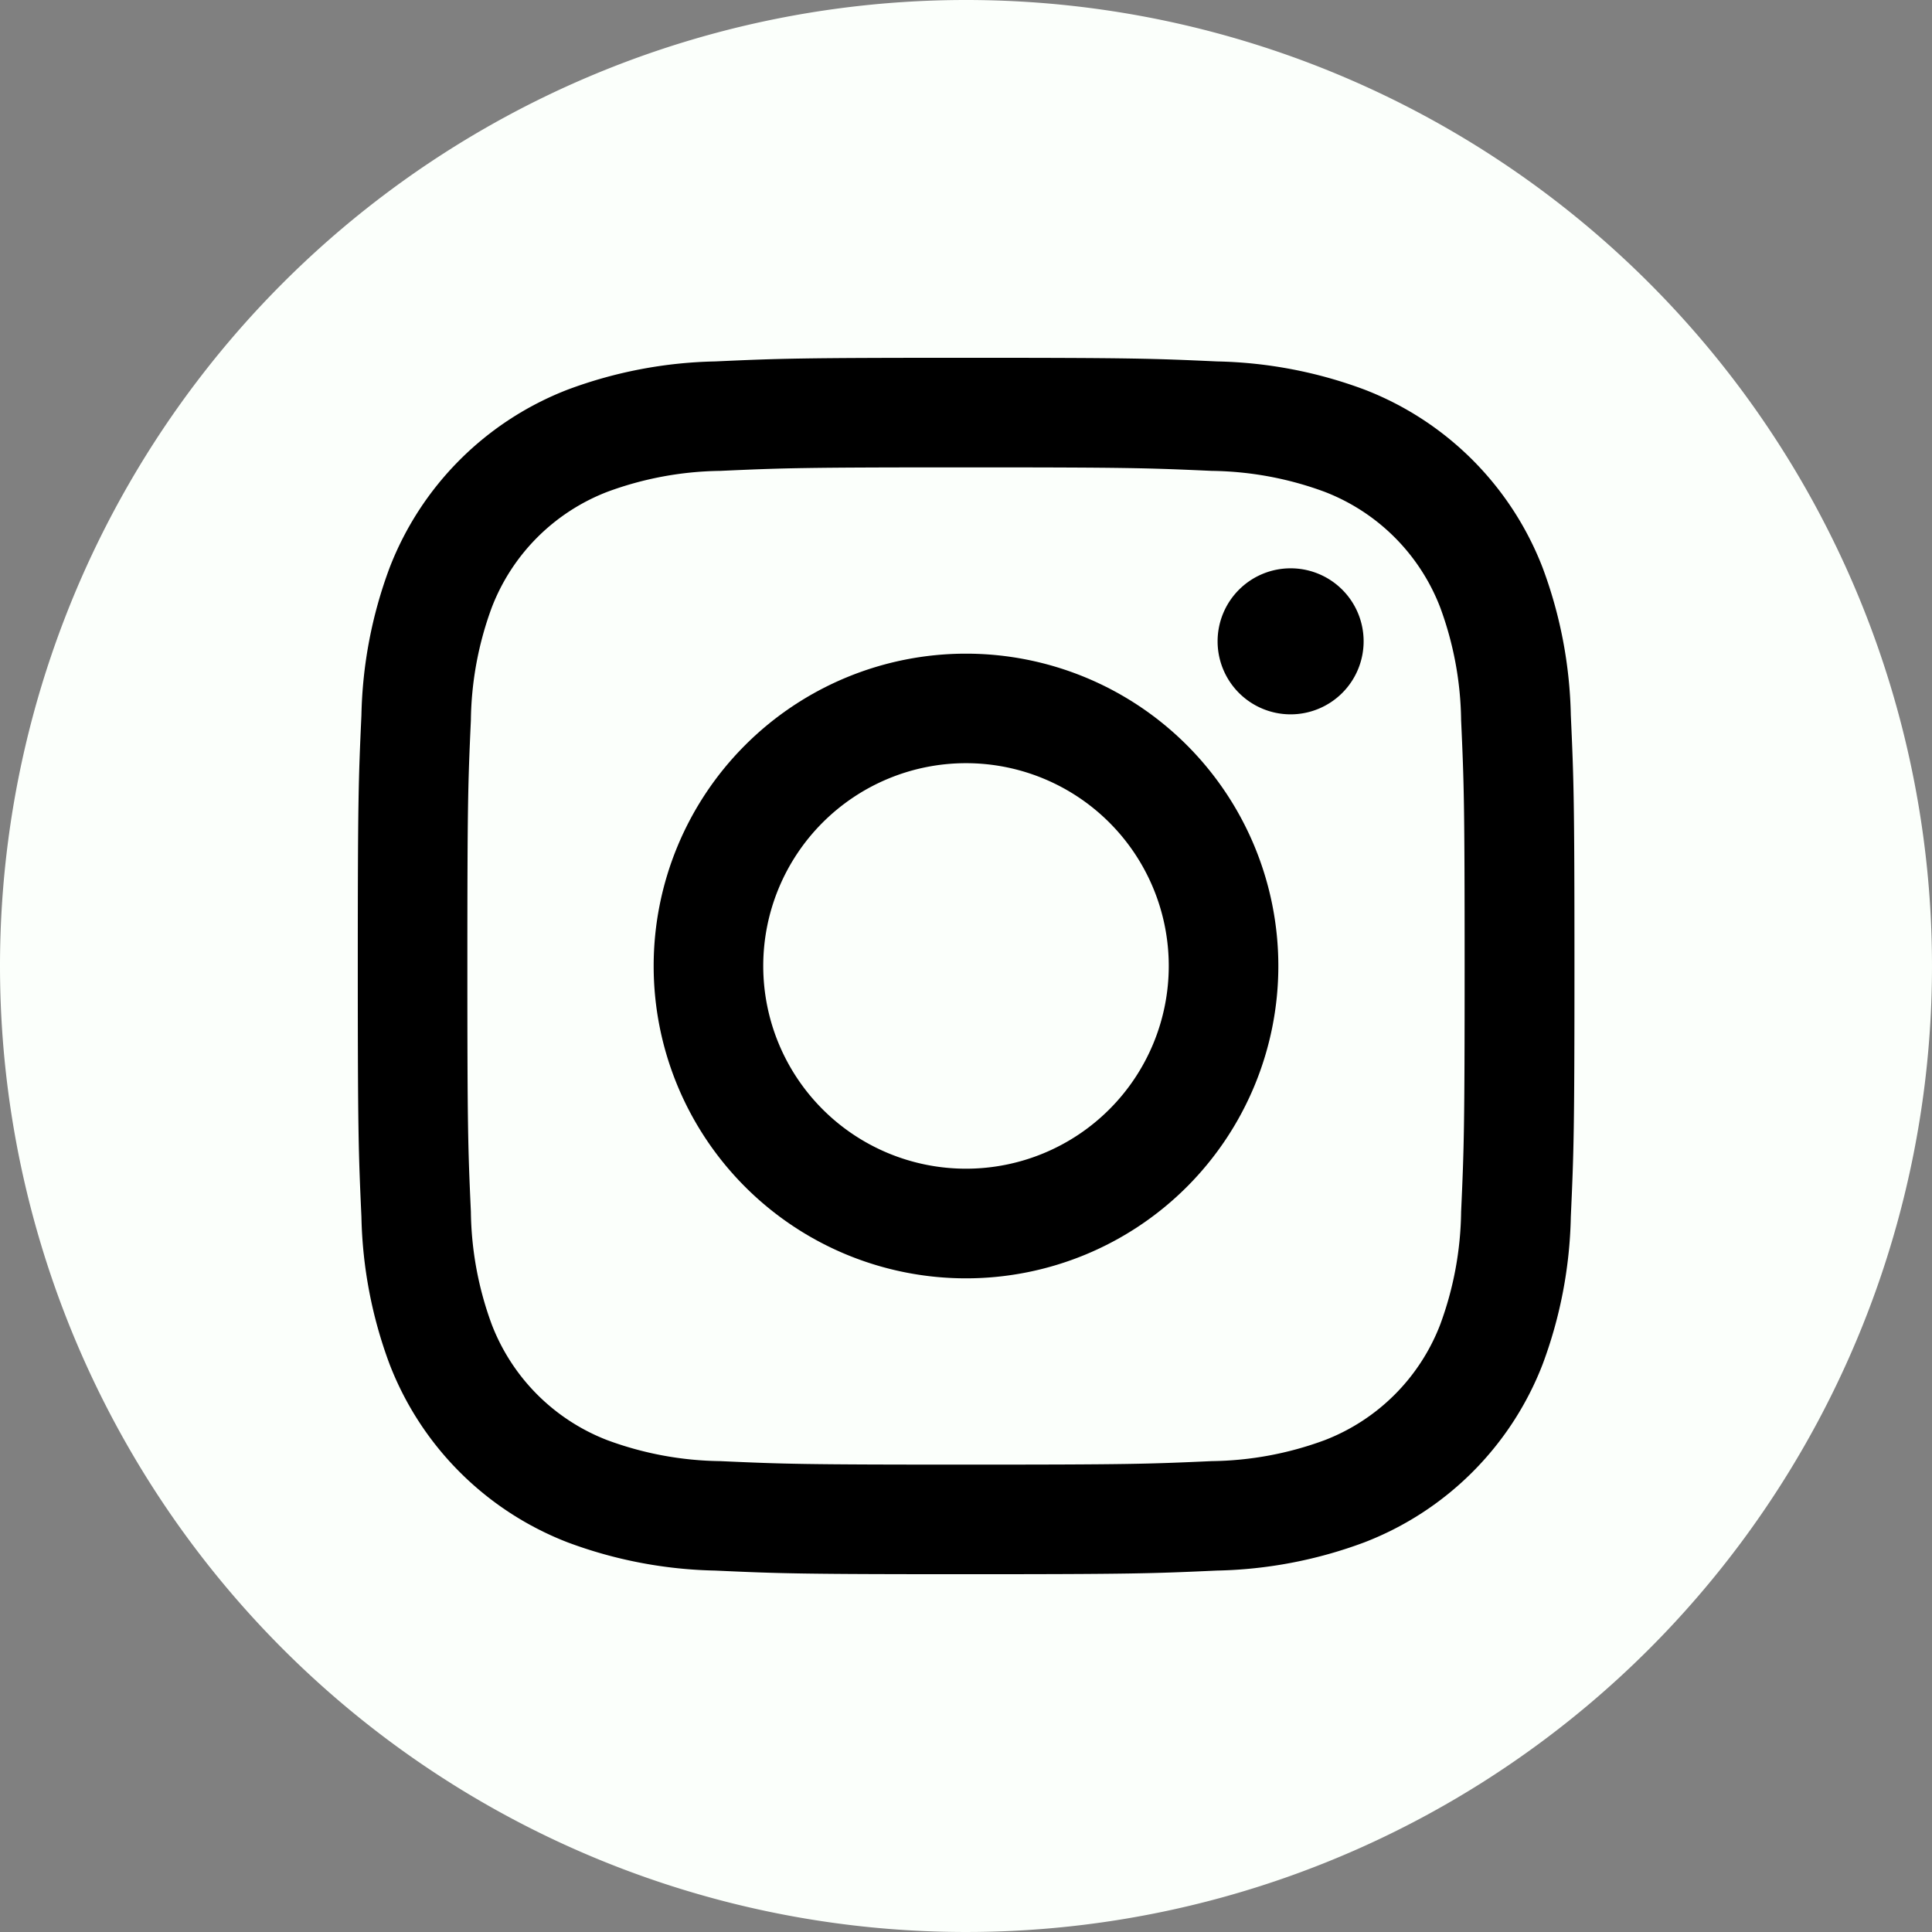 <svg id="Groupe_58" data-name="Groupe 58" xmlns="http://www.w3.org/2000/svg" width="31.33" height="31.33" viewBox="0 0 31.33 31.33">
  <rect x="0" y="0" width="31.33" height="31.33" fill="#808080" stroke="none"/>
  <path id="Tracé_51" data-name="Tracé 51" d="M16.852,187.356A15.665,15.665,0,1,1,1.187,203.021a15.665,15.665,0,0,1,15.665-15.665" transform="translate(-1.187 -187.356)" fill="#fbfffb"/>
  <path id="Tracé_52" data-name="Tracé 52" d="M36.05,214.133c2.634,0,2.945.01,3.986.057a5.462,5.462,0,0,1,1.831.34,3.266,3.266,0,0,1,1.872,1.872,5.461,5.461,0,0,1,.34,1.831c.047,1.04.057,1.352.057,3.986s-.01,2.945-.057,3.986a5.461,5.461,0,0,1-.34,1.831,3.266,3.266,0,0,1-1.872,1.872,5.455,5.455,0,0,1-1.831.34c-1.04.047-1.352.057-3.986.057s-2.946-.01-3.986-.057a5.455,5.455,0,0,1-1.831-.34,3.266,3.266,0,0,1-1.872-1.872,5.455,5.455,0,0,1-.34-1.831c-.047-1.04-.057-1.352-.057-3.986s.01-2.945.057-3.986a5.455,5.455,0,0,1,.34-1.831,3.266,3.266,0,0,1,1.872-1.872,5.462,5.462,0,0,1,1.831-.34c1.04-.047,1.352-.057,3.986-.057m0-1.777c-2.679,0-3.015.011-4.067.059a7.242,7.242,0,0,0-2.394.458,5.043,5.043,0,0,0-2.885,2.885,7.241,7.241,0,0,0-.458,2.394c-.048,1.052-.059,1.388-.059,4.067s.011,3.015.059,4.067a7.241,7.241,0,0,0,.458,2.394,5.043,5.043,0,0,0,2.885,2.885,7.24,7.24,0,0,0,2.394.458c1.052.048,1.388.059,4.067.059s3.015-.011,4.067-.059a7.24,7.24,0,0,0,2.394-.458A5.043,5.043,0,0,0,45.4,228.68a7.241,7.241,0,0,0,.458-2.394c.048-1.052.059-1.388.059-4.067s-.011-3.015-.059-4.067a7.241,7.241,0,0,0-.458-2.394,5.043,5.043,0,0,0-2.885-2.885,7.242,7.242,0,0,0-2.394-.458c-1.052-.048-1.388-.059-4.067-.059" transform="translate(-20.385 -206.554)"/>
  <path id="Tracé_53" data-name="Tracé 53" d="M51.928,233.031a5.065,5.065,0,1,0,5.065,5.065,5.065,5.065,0,0,0-5.065-5.065m0,8.352a3.288,3.288,0,1,1,3.288-3.288,3.288,3.288,0,0,1-3.288,3.288" transform="translate(-36.263 -222.431)"/>
  <path id="Tracé_54" data-name="Tracé 54" d="M88.64,228.253a1.184,1.184,0,1,1-1.184-1.184,1.183,1.183,0,0,1,1.184,1.184" transform="translate(-66.527 -217.853)"/>
</svg>
